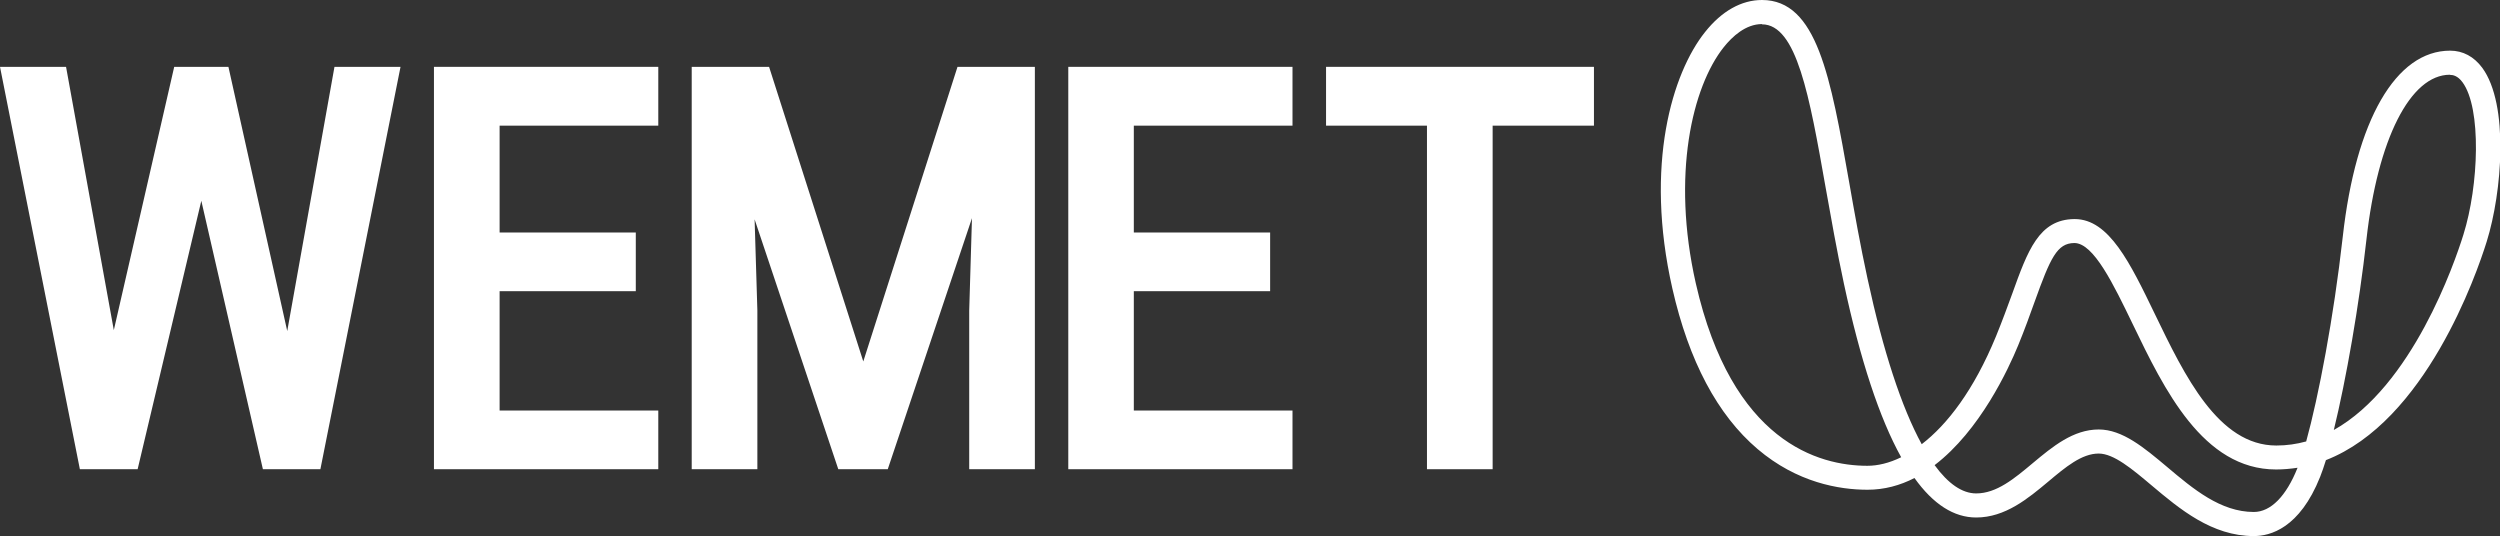 <?xml version="1.0" encoding="UTF-8"?><svg id="Layer_2" xmlns="http://www.w3.org/2000/svg" viewBox="0 0 190 40.74"><rect x="0" y="0" width="190" height="40.74" fill="#333333" stroke="none"/><defs><style>.cls-1{fill:#fff;}</style></defs><g id="VISUELS"><g><polygon class="cls-1" points="21.83 25.16 17.36 5.08 13.24 5.08 8.65 25.09 5.02 5.08 0 5.08 6.07 35.66 10.46 35.66 15.3 15.26 19.98 35.66 24.35 35.66 30.44 5.08 25.42 5.08 21.83 25.16"/><polygon class="cls-1" points="37.97 22.13 48.32 22.13 48.32 17.67 37.97 17.67 37.97 9.55 50.03 9.55 50.03 5.08 32.98 5.08 32.98 35.66 50.03 35.66 50.03 31.2 37.97 31.2 37.97 22.13"/><polygon class="cls-1" points="65.61 27.47 58.45 5.08 52.57 5.08 52.57 35.66 57.56 35.66 57.56 23.59 57.35 16.67 63.71 35.66 67.47 35.66 73.87 16.58 73.66 23.61 73.66 35.66 78.65 35.66 78.65 5.08 72.77 5.08 65.61 27.47"/><polygon class="cls-1" points="86.17 22.13 96.53 22.13 96.53 17.67 86.17 17.67 86.17 9.55 98.23 9.55 98.23 5.08 81.19 5.08 81.19 35.66 98.23 35.66 98.23 31.2 86.17 31.2 86.17 22.13"/><polygon class="cls-1" points="100.78 5.08 100.78 9.55 108.45 9.55 108.45 35.66 113.44 35.66 113.44 9.55 121.14 9.55 121.14 5.08 100.78 5.08"/><path class="cls-1" d="M171.28,40.74c-3.18,0-5.62-2.05-7.77-3.86-1.47-1.24-2.87-2.41-4.01-2.41-1.29,0-2.52,1.03-3.83,2.13-1.53,1.28-3.27,2.73-5.48,2.73-1.69,0-3.26-1-4.69-3-1.09,.56-2.28,.89-3.57,.89-2.15,0-5.35-.54-8.35-3.09-3.05-2.59-5.23-6.7-6.48-12.2-2.14-9.41,0-16.38,2.48-19.49C130.85,.84,132.35,0,133.91,0c4.18,0,5.21,5.82,6.63,13.87,.41,2.34,.84,4.76,1.39,7.3,1.19,5.53,2.6,9.81,4.12,12.59,1.94-1.49,3.96-4.1,5.65-8.21,.48-1.18,.88-2.27,1.23-3.23,1.18-3.28,2.03-5.64,4.71-5.67,.01,0,.02,0,.04,0,2.61,0,4.22,3.35,6.09,7.22,2.26,4.68,4.82,9.99,9.23,9.99,.79,0,1.54-.11,2.27-.31,.94-3.41,2.09-9.4,2.78-15.56,.99-8.86,4.03-14.14,8.16-14.14,.97,0,1.81,.45,2.44,1.3,2.05,2.79,1.51,9.46,.34,13.21-.78,2.51-4.66,13.67-12.22,16.61-.15,.49-.3,.91-.44,1.27-1.56,3.92-3.81,4.5-5.02,4.5Zm-11.78-8.1c1.81,0,3.45,1.38,5.19,2.84,2,1.69,4.08,3.43,6.6,3.43,1.28,0,2.46-1.19,3.32-3.35,0,0,0,0,0-.01-.53,.08-1.07,.13-1.63,.13-5.56,0-8.51-6.11-10.88-11.02-1.47-3.04-2.98-6.19-4.45-6.19,0,0,0,0-.01,0-1.3,.02-1.8,1.1-3.01,4.47-.35,.98-.75,2.09-1.25,3.31-.74,1.8-2.9,6.47-6.35,9.1,1.03,1.41,2.09,2.15,3.16,2.15,1.55,0,2.89-1.12,4.31-2.31,1.5-1.25,3.06-2.55,5.01-2.55ZM133.91,1.83c-1.24,0-2.26,.95-2.9,1.75-2.4,3.01-3.99,9.73-2.13,17.95,2.74,12.07,9.35,13.87,13.04,13.87,.78,0,1.65-.2,2.57-.65-1.65-2.97-3.1-7.37-4.35-13.18-.55-2.57-.98-5.01-1.4-7.36-1.22-6.91-2.19-12.36-4.83-12.36Zm52.28,3.85c-3.01,0-5.49,4.91-6.34,12.52-.56,5.03-1.54,10.63-2.48,14.48,5.95-3.33,9.17-12.66,9.85-14.85,1.17-3.73,1.39-9.6-.07-11.58-.37-.5-.73-.56-.96-.56Z"/></g></g></svg>